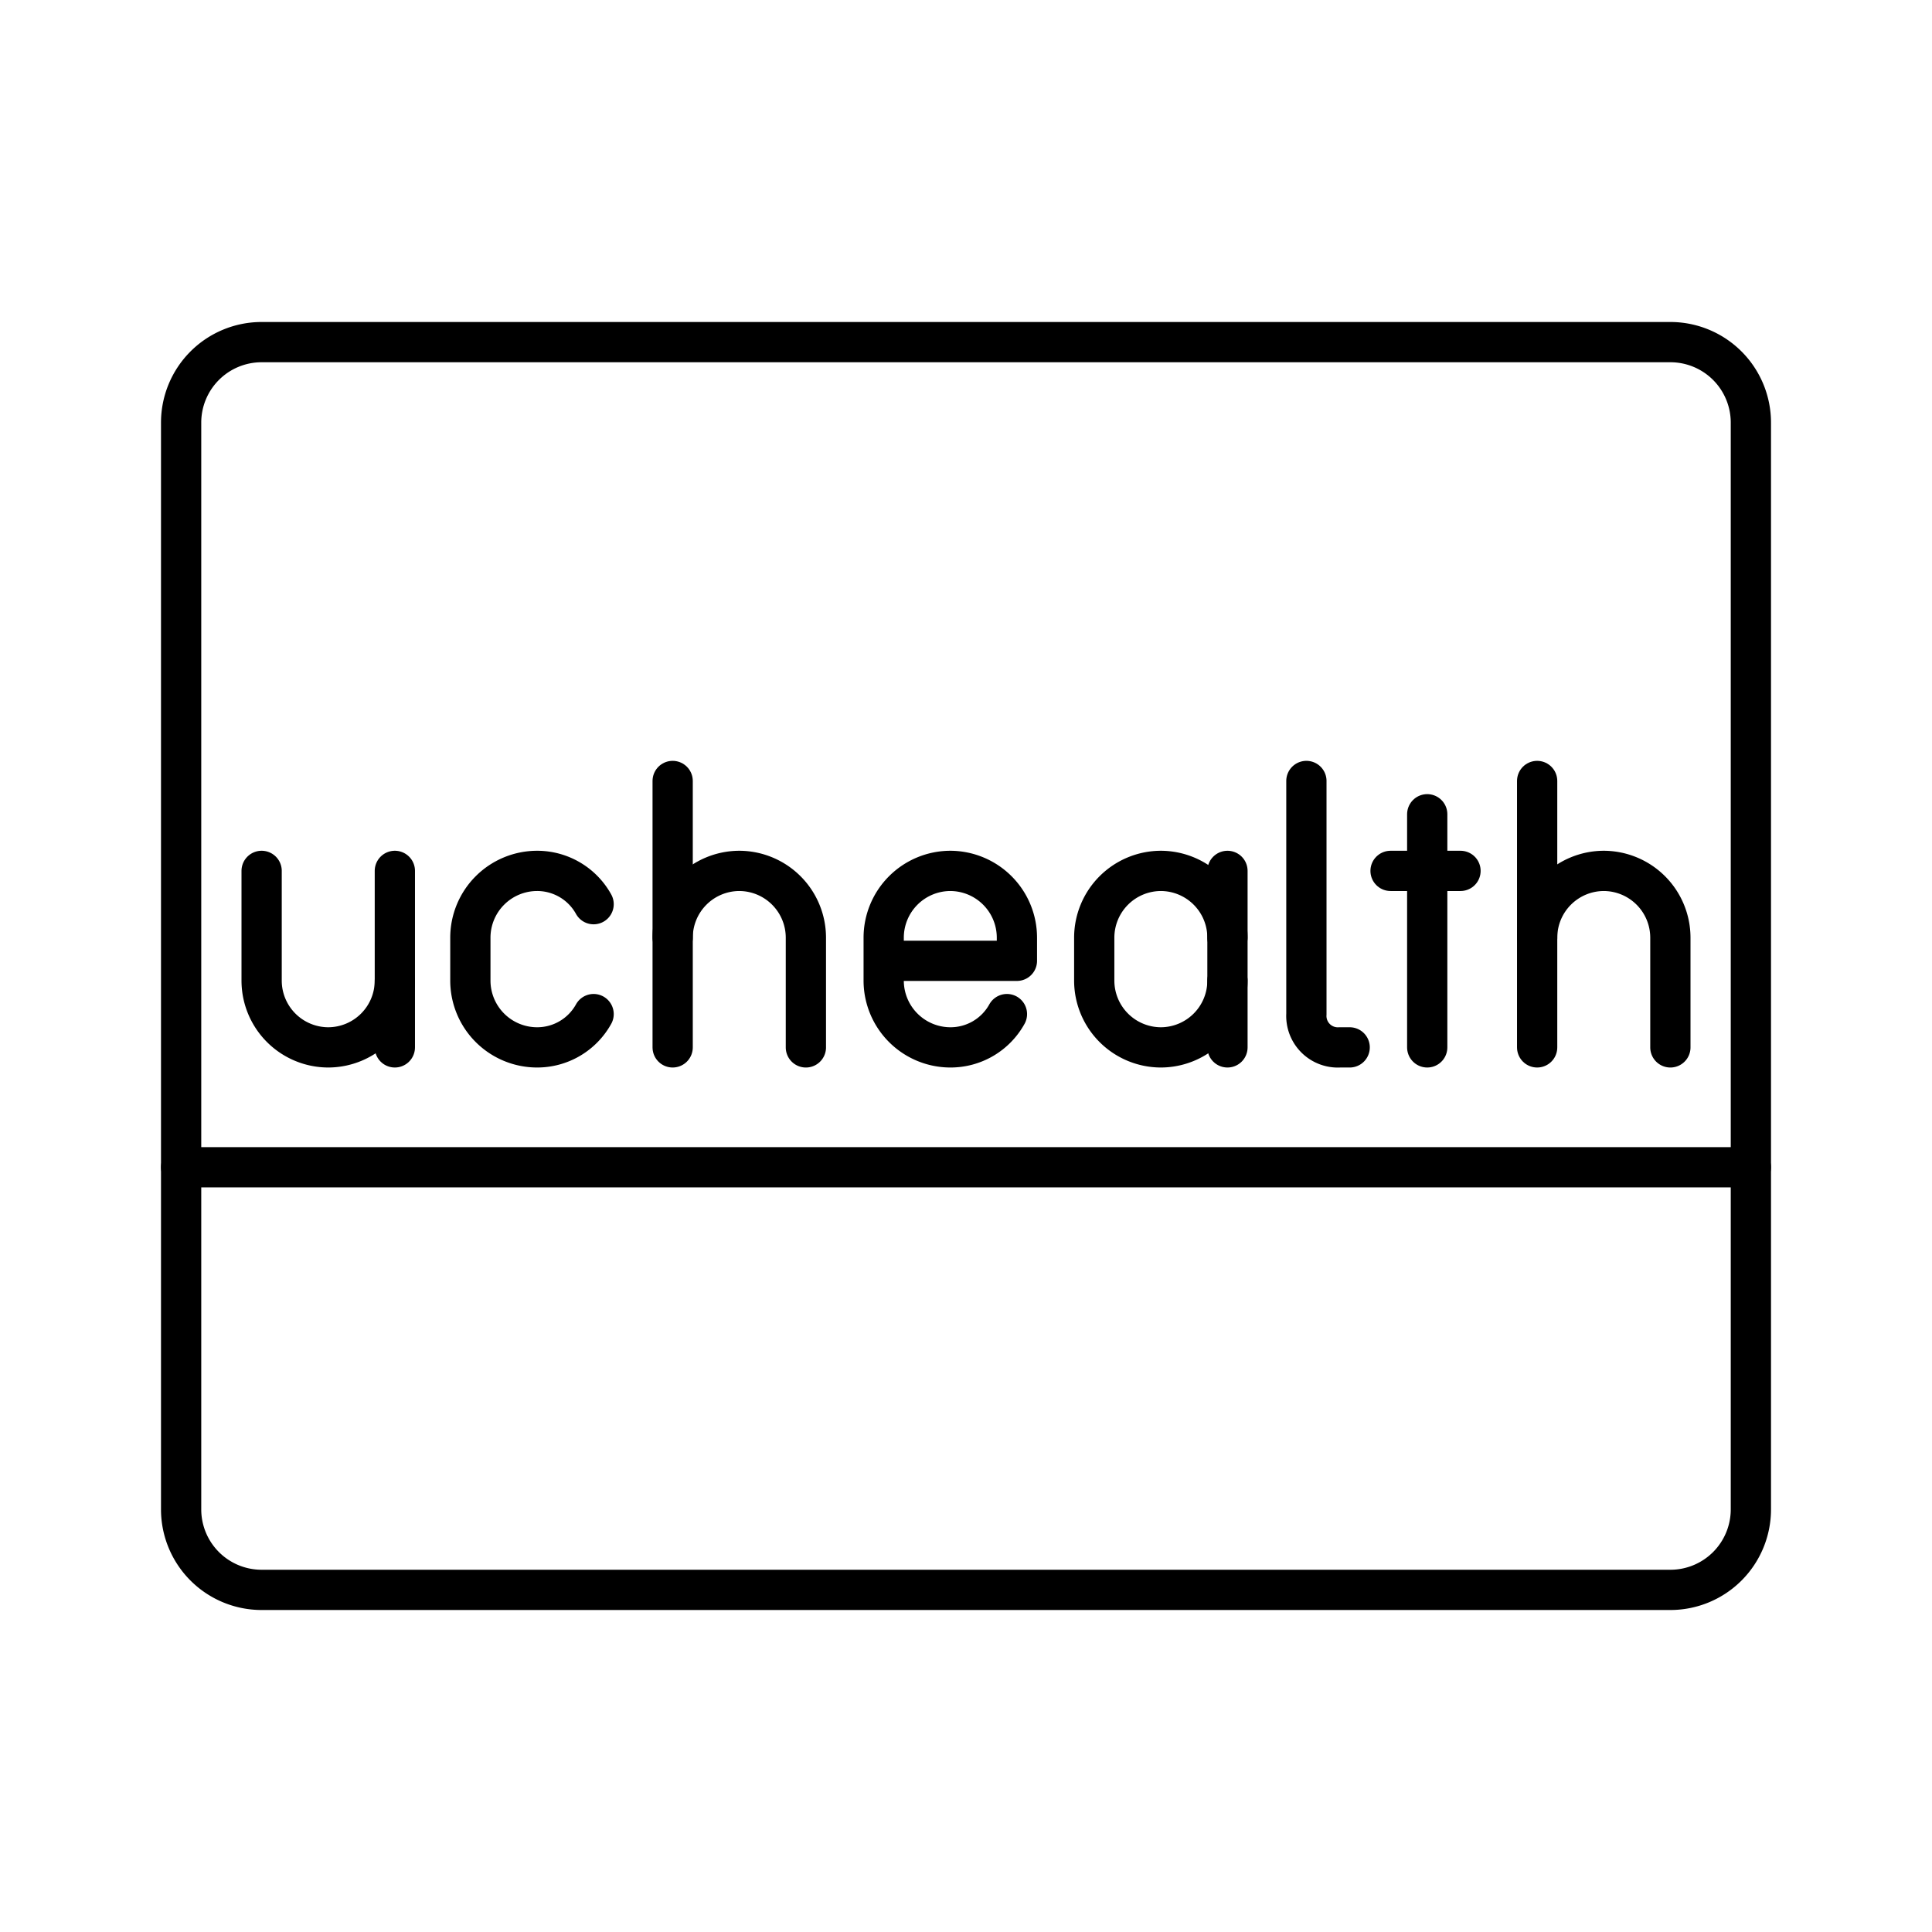 <?xml version="1.0" encoding="utf-8"?><!-- Скачано с сайта svg4.ru / Downloaded from svg4.ru -->
<svg width="800px" height="800px" viewBox="0 0 48 48" xmlns="http://www.w3.org/2000/svg"><defs><style>.a{fill:none;stroke:#000000;stroke-linecap:round;stroke-linejoin:round;}</style></defs><path class="a" d="M6.5,21.637v2.73a1.66,1.66,0,0,0,1.655,1.655h0A1.66,1.66,0,0,0,9.81,24.367v-2.73"/><line class="a" x1="9.81" y1="24.367" x2="9.81" y2="26.022"/><line class="a" x1="16.712" y1="19.403" x2="16.712" y2="26.022"/><path class="a" d="M16.712,23.292a1.66,1.66,0,0,1,1.655-1.655h0a1.66,1.66,0,0,1,1.655,1.655v2.73"/><line class="a" x1="38.19" y1="19.403" x2="38.19" y2="26.022"/><path class="a" d="M38.19,23.292a1.66,1.66,0,0,1,1.655-1.655h0A1.66,1.66,0,0,1,41.5,23.292v2.73"/><line class="a" x1="35.459" y1="20.23" x2="35.459" y2="26.022"/><line class="a" x1="34.548" y1="21.637" x2="36.286" y2="21.637"/><path class="a" d="M25.017,25.195a1.601,1.601,0,0,1-1.407.827h0a1.66,1.66,0,0,1-1.655-1.655V23.292a1.66,1.66,0,0,1,1.655-1.655h0a1.66,1.66,0,0,1,1.655,1.655v.579h-3.31"/><path class="a" d="M32.457,19.403v5.792a.782.782,0,0,0,.827.827h.248"/><path class="a" d="M14.748,25.195a1.602,1.602,0,0,1-1.407.827h0a1.66,1.66,0,0,1-1.655-1.655V23.292a1.66,1.66,0,0,1,1.655-1.655h0a1.602,1.602,0,0,1,1.407.827"/><path class="a" d="M30.496,24.367a1.66,1.66,0,0,1-1.655,1.655h0a1.66,1.66,0,0,1-1.655-1.655V23.292a1.66,1.66,0,0,1,1.655-1.655h0a1.66,1.66,0,0,1,1.655,1.655"/><line class="a" x1="30.496" y1="26.022" x2="30.496" y2="21.637"/><line class="a" x1="4.5" y1="29" x2="43.5" y2="29"/><path class="a" d="M43.5,37.5v-27a2,2,0,0,0-2-2H6.5a2,2,0,0,0-2,2v27a2,2,0,0,0,2,2h35A2,2,0,0,0,43.5,37.5Z"/></svg>